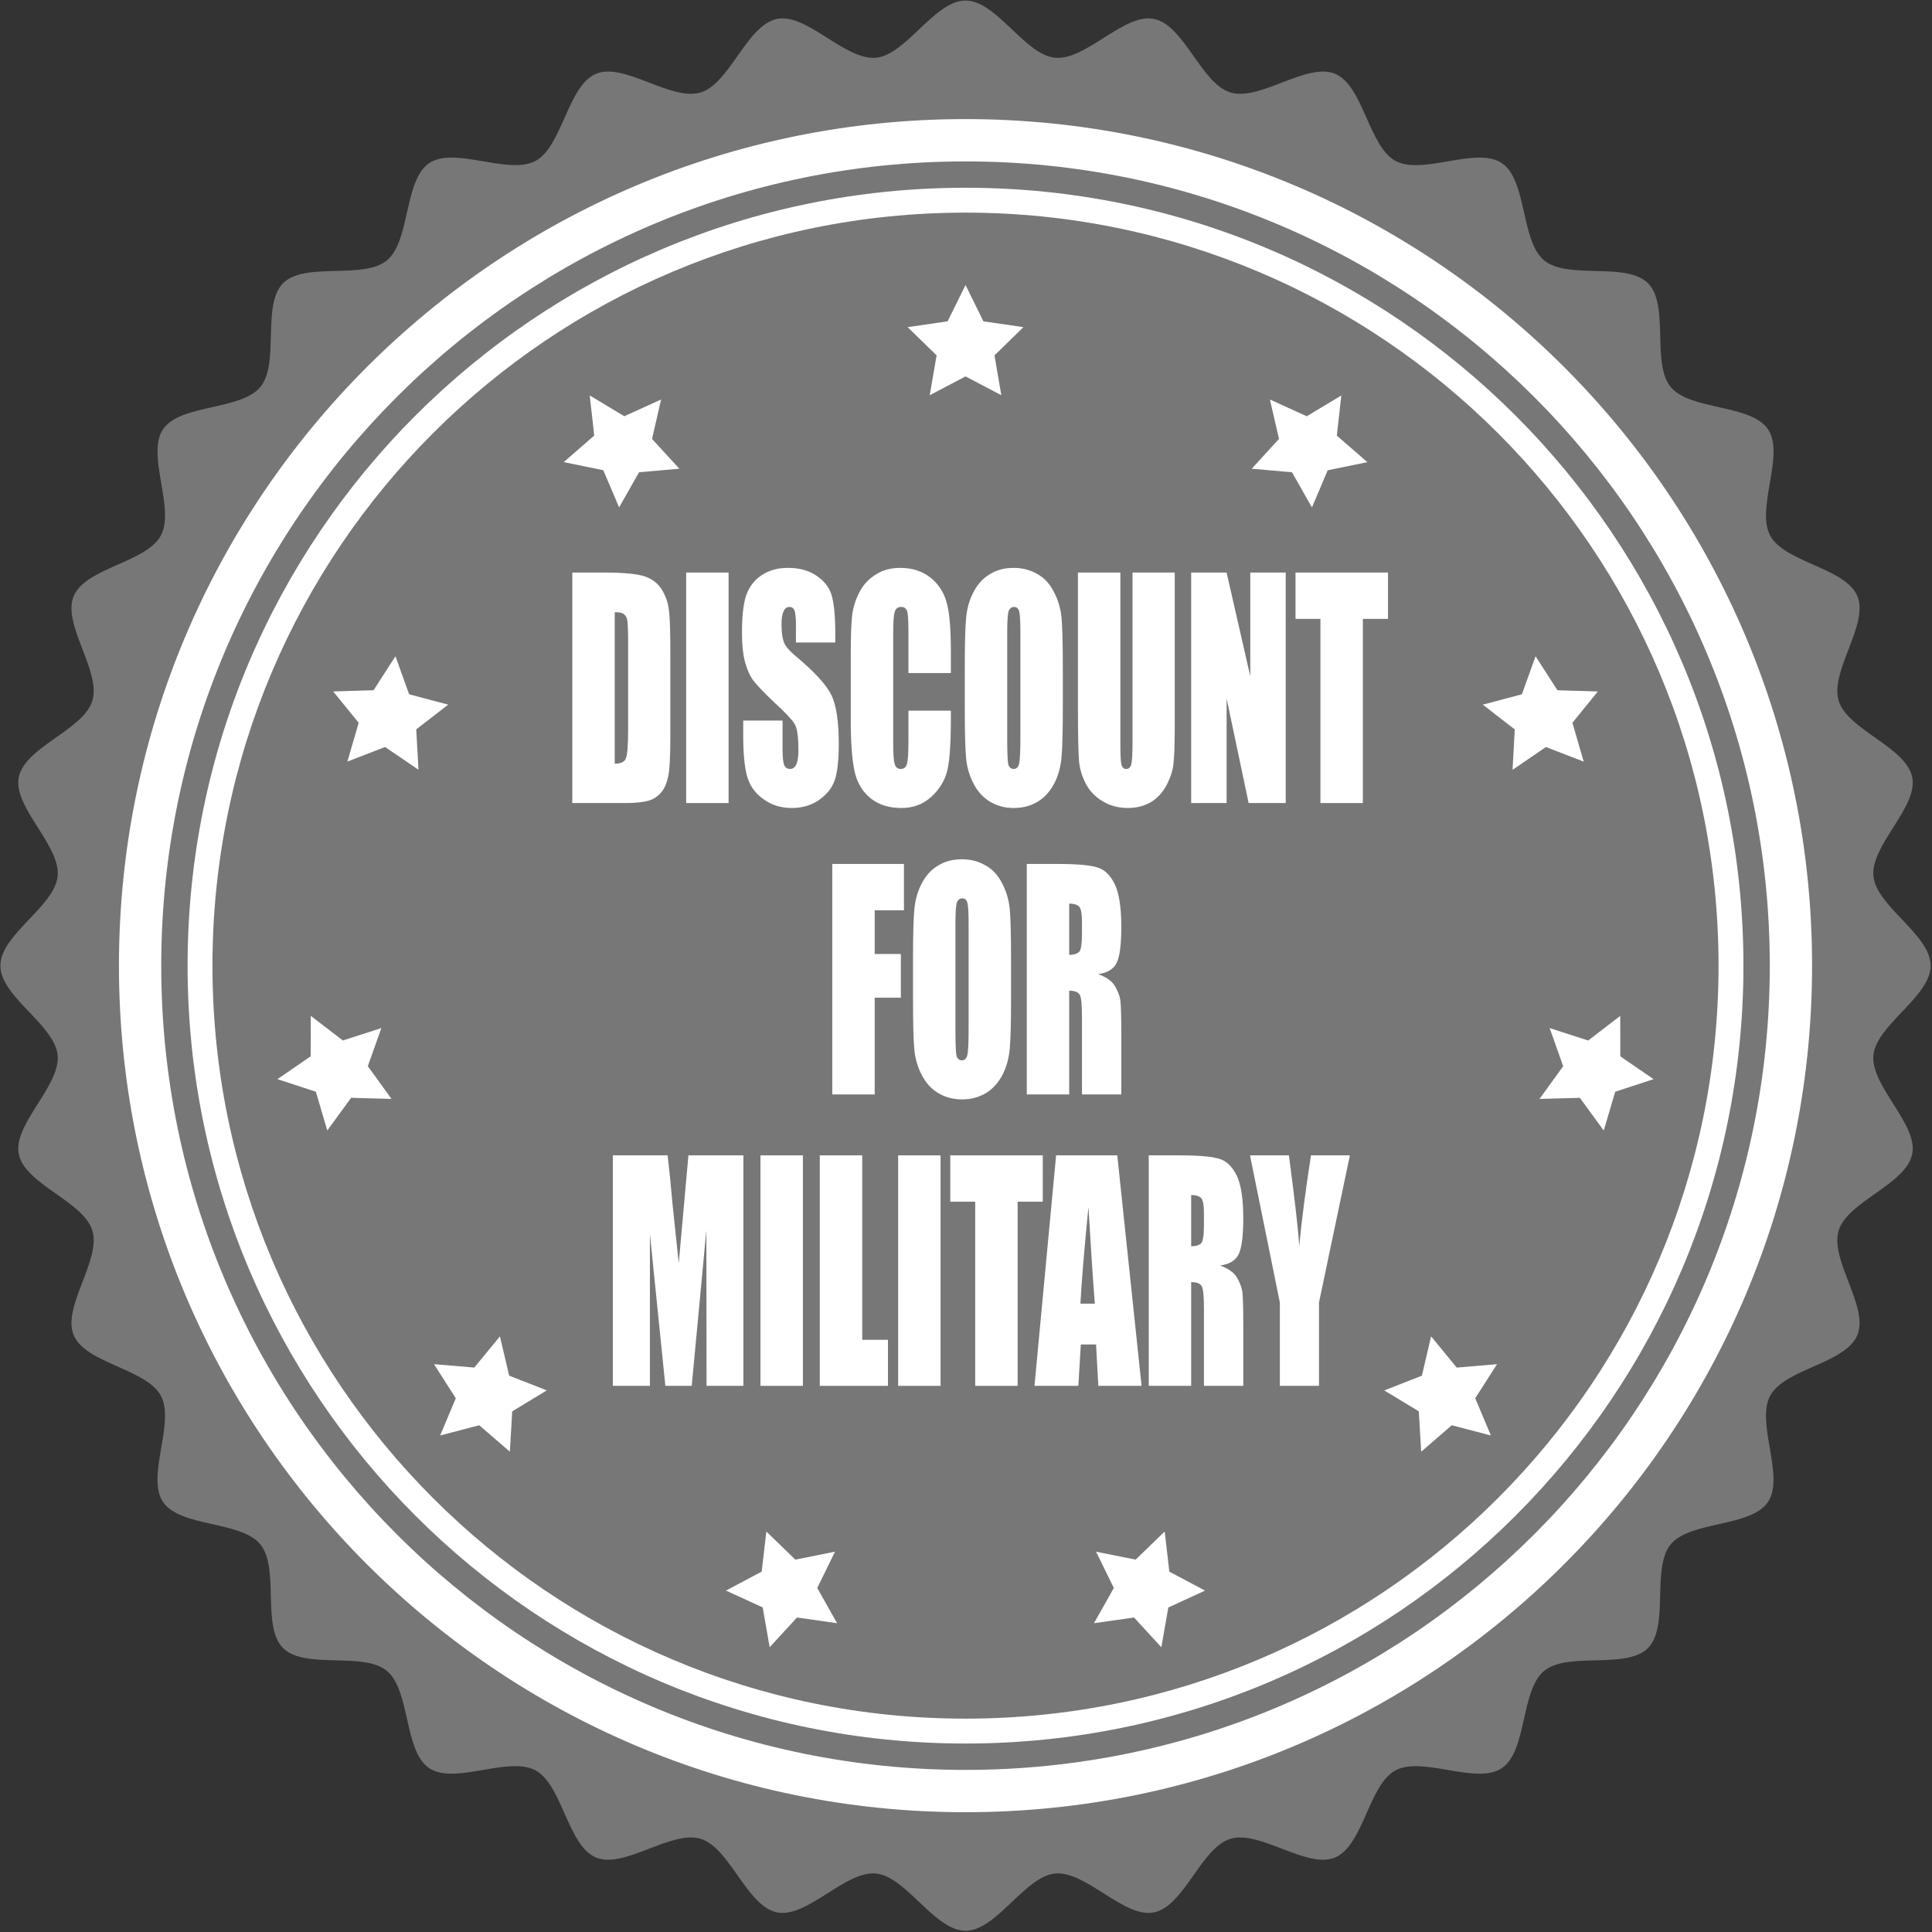<?xml version="1.0" encoding="UTF-8" standalone="no"?> <svg xmlns="http://www.w3.org/2000/svg" xmlns:xlink="http://www.w3.org/1999/xlink" xmlns:serif="http://www.serif.com/" width="100%" height="100%" viewBox="0 0 815 815" version="1.1" xml:space="preserve" style="fill-rule:evenodd;clip-rule:evenodd;stroke-linejoin:round;stroke-miterlimit:2;"><rect x="0" y="0" width="815" height="815" fill="#333333" stroke="none"/> <g transform="matrix(1,0,0,1,-1992.87,-2835.82)"> <g transform="matrix(4.167,0,0,4.167,0,0)"> <g transform="matrix(1,0,0,1,8.459,232.037)"> <path d="M665.238,546.264C665.238,549.405 659.744,552.254 659.447,555.32C659.135,558.44 663.98,562.297 663.375,565.327C662.77,568.399 656.823,570.123 655.926,573.077C655.022,576.073 659.006,580.805 657.819,583.664C656.624,586.549 650.459,587.069 648.993,589.801C647.517,592.549 650.502,597.97 648.777,600.55C647.043,603.138 640.894,602.449 638.921,604.848C636.944,607.252 638.816,613.152 636.618,615.35C634.415,617.548 628.52,615.678 626.115,617.654C623.715,619.627 624.406,625.776 621.819,627.507C619.243,629.234 613.819,626.252 611.068,627.725C608.337,629.186 607.816,635.354 604.933,636.552C602.074,637.734 597.342,633.749 594.349,634.655C591.389,635.55 589.67,641.498 586.6,642.107C583.577,642.706 579.714,637.869 576.596,638.17C573.527,638.472 570.677,643.965 567.538,643.965C564.394,643.965 561.544,638.472 558.474,638.17C555.357,637.869 551.5,642.706 548.47,642.107C545.396,641.498 543.676,635.55 540.721,634.655C537.723,633.749 532.993,637.734 530.133,636.552C527.25,635.354 526.728,629.186 523.993,627.72C521.252,626.25 515.826,629.229 513.244,627.505C510.658,625.772 511.352,619.623 508.948,617.649C506.544,615.676 500.649,617.544 498.446,615.346C496.252,613.147 498.12,607.247 496.142,604.843C494.174,602.444 488.025,603.138 486.291,600.547C484.562,597.968 487.545,592.549 486.076,589.801C484.61,587.066 478.442,586.544 477.25,583.659C476.062,580.802 480.051,576.071 479.141,573.075C478.246,570.123 472.297,568.399 471.689,565.329C471.095,562.3 475.932,558.442 475.627,555.32C475.33,552.254 469.831,549.405 469.831,546.264C469.831,543.12 475.33,540.267 475.627,537.203C475.932,534.082 471.095,530.222 471.689,527.196C472.297,524.123 478.246,522.405 479.141,519.445C480.051,516.452 476.062,511.717 477.25,508.859C478.442,505.976 484.61,505.454 486.076,502.719C487.55,499.972 484.568,494.551 486.291,491.972C488.025,489.386 494.174,490.076 496.152,487.676C498.126,485.272 496.252,479.373 498.456,477.171C500.649,474.976 506.549,476.846 508.953,474.871C511.352,472.897 510.663,466.748 513.249,465.014C515.83,463.29 521.252,466.269 523.999,464.799C526.728,463.336 527.254,457.167 530.137,455.972C532.993,454.788 537.723,458.775 540.721,457.865C543.676,456.971 545.396,451.026 548.47,450.417C551.5,449.819 555.352,454.656 558.474,454.349C561.544,454.052 564.394,448.559 567.538,448.559C570.677,448.559 573.527,454.052 576.596,454.349C579.714,454.656 583.569,449.819 586.6,450.417C589.67,451.026 591.394,456.971 594.354,457.865C597.348,458.775 602.079,454.788 604.938,455.972C607.821,457.17 608.343,463.336 611.073,464.799C613.822,466.274 619.248,463.29 621.824,465.017C624.41,466.75 623.721,472.902 626.12,474.873C628.527,476.848 634.424,474.978 636.623,477.176C638.821,479.376 636.948,485.272 638.921,487.678C640.899,490.081 647.048,489.386 648.782,491.977C650.505,494.553 647.523,499.977 648.993,502.726C650.459,505.456 656.629,505.98 657.824,508.864C659.006,511.722 655.022,516.454 655.926,519.445C656.823,522.405 662.77,524.128 663.375,527.196C663.98,530.225 659.135,534.082 659.447,537.203C659.744,540.267 665.238,543.12 665.238,546.264Z" style="fill:rgb(119,119,119);fill-rule:nonzero;"></path> <path d="M653.235,546.264C653.235,593.591 614.861,631.963 567.53,631.963C520.201,631.963 481.833,593.591 481.833,546.264C481.833,498.93 520.201,460.561 567.53,460.561C614.861,460.561 653.235,498.93 653.235,546.264Z" style="fill:white;fill-rule:nonzero;"></path> <path d="M648.954,546.264C648.954,591.225 612.495,627.68 567.53,627.68C522.561,627.68 486.114,591.225 486.114,546.264C486.114,501.296 522.561,464.846 567.53,464.846C612.495,464.846 648.954,501.296 648.954,546.264Z" style="fill:rgb(119,119,119);fill-rule:nonzero;"></path> <path d="M646.287,546.264C646.287,589.752 611.025,625.01 567.53,625.01C524.037,625.01 488.782,589.752 488.782,546.264C488.782,502.771 524.037,467.512 567.53,467.512C611.025,467.512 646.287,502.771 646.287,546.264Z" style="fill:white;fill-rule:nonzero;"></path> <path d="M643.767,546.264C643.767,588.362 609.636,622.491 567.53,622.491C525.43,622.491 491.3,588.362 491.3,546.264C491.3,504.161 525.43,470.031 567.53,470.031C609.636,470.031 643.767,504.161 643.767,546.264Z" style="fill:rgb(119,119,119);fill-rule:nonzero;"></path> <path d="M626.293,524.13L630.117,525.609L628.973,521.674L631.548,518.506L627.459,518.384L625.242,514.942L623.859,518.792L619.9,519.84L623.137,522.348L622.914,526.435L626.293,524.13ZM554.324,605.587L550.309,606.394L547.372,603.548L546.9,607.608L543.283,609.526L547.003,611.232L547.708,615.261L550.476,612.252L554.531,612.828L552.524,609.262L554.324,605.587ZM605.123,492.6L605.581,488.539L602.079,490.645L598.348,488.95L599.27,492.937L596.509,495.957L600.586,496.315L602.604,499.873L604.2,496.114L608.217,495.29L605.587,493.004L605.123,492.6ZM617.875,586.9L617.261,586.952L614.668,583.789L613.735,587.774L609.924,589.263L613.423,591.378L613.665,595.468L616.763,592.79L620.72,593.825L619.136,590.054L621.341,586.607L617.875,586.9ZM634.331,555.792L633.823,555.443L633.816,551.347L630.568,553.841L626.67,552.583L628.039,556.443L625.642,559.754L629.727,559.644L632.145,562.954L633.307,559.025L637.191,557.754L634.331,555.792ZM569.958,481.124L569.347,481.035L567.537,477.363L565.722,481.035L561.675,481.622L564.607,484.48L563.912,488.514L567.538,486.609L571.157,488.514L570.469,484.48L573.397,481.623L569.958,481.124ZM587.697,603.547L584.755,606.394L580.748,605.589L582.549,609.258L580.542,612.829L584.594,612.252L587.359,615.262L588.067,611.236L591.786,609.527L588.168,607.61L587.697,603.547ZM535.802,492.937L536.718,488.948L532.992,490.642L529.49,488.537L529.949,492.598L526.86,495.288L530.864,496.105L532.467,499.873L534.484,496.313L538.564,495.957L536.216,493.393L535.802,492.937ZM515.168,519.838L511.208,518.792L509.825,514.941L507.608,518.379L503.52,518.503L506.103,521.674L504.958,525.604L508.773,524.125L512.156,526.43L511.929,522.342L515.168,519.838ZM507.028,556.438L508.399,552.581L504.502,553.838L501.254,551.346L501.245,555.438L497.876,557.752L501.766,559.025L502.925,562.95L505.336,559.642L509.426,559.752L507.39,556.937L507.028,556.438ZM520.403,583.787L517.808,586.949L513.727,586.606L515.934,590.056L514.351,593.824L518.306,592.79L521.406,595.467L521.647,591.381L525.147,589.259L521.334,587.769L520.403,583.787Z" style="fill:white;fill-rule:nonzero;"></path> <g transform="matrix(0.417,0,0,0.59,-434.878,-756.045)"> <g transform="matrix(50,0,0,50,2306.36,2179.4)"> <path d="M0.041,-0.791L0.195,-0.791C0.294,-0.791 0.361,-0.786 0.396,-0.777C0.431,-0.768 0.458,-0.753 0.476,-0.732C0.494,-0.711 0.506,-0.688 0.51,-0.662C0.515,-0.637 0.517,-0.587 0.517,-0.512L0.517,-0.235C0.517,-0.164 0.514,-0.116 0.507,-0.093C0.5,-0.069 0.489,-0.05 0.472,-0.036C0.456,-0.023 0.435,-0.013 0.411,-0.008C0.386,-0.003 0.349,0 0.3,0L0.041,0L0.041,-0.791ZM0.247,-0.655L0.247,-0.135C0.276,-0.135 0.294,-0.141 0.301,-0.153C0.308,-0.165 0.312,-0.197 0.312,-0.25L0.312,-0.557C0.312,-0.593 0.31,-0.616 0.308,-0.626C0.306,-0.636 0.301,-0.643 0.292,-0.648C0.284,-0.653 0.269,-0.655 0.247,-0.655Z" style="fill:white;fill-rule:nonzero;"></path> </g> <g transform="matrix(50,0,0,50,2334,2179.4)"> <rect x="0.041" y="-0.791" width="0.206" height="0.791" style="fill:white;fill-rule:nonzero;"></rect> </g> <g transform="matrix(50,0,0,50,2348.4,2179.4)"> <path d="M0.477,-0.551L0.286,-0.551L0.286,-0.61C0.286,-0.637 0.283,-0.655 0.278,-0.662C0.273,-0.67 0.265,-0.673 0.254,-0.673C0.242,-0.673 0.232,-0.668 0.226,-0.658C0.219,-0.648 0.216,-0.633 0.216,-0.612C0.216,-0.586 0.22,-0.566 0.227,-0.553C0.234,-0.539 0.253,-0.523 0.285,-0.504C0.377,-0.45 0.434,-0.405 0.458,-0.371C0.482,-0.336 0.494,-0.28 0.494,-0.202C0.494,-0.146 0.487,-0.104 0.474,-0.078C0.461,-0.051 0.435,-0.029 0.397,-0.01C0.36,0.008 0.316,0.017 0.266,0.017C0.211,0.017 0.164,0.006 0.125,-0.015C0.086,-0.035 0.06,-0.062 0.048,-0.094C0.036,-0.126 0.03,-0.172 0.03,-0.231L0.03,-0.283L0.221,-0.283L0.221,-0.187C0.221,-0.157 0.224,-0.138 0.229,-0.13C0.235,-0.121 0.244,-0.117 0.258,-0.117C0.271,-0.117 0.282,-0.123 0.288,-0.133C0.295,-0.144 0.298,-0.16 0.298,-0.181C0.298,-0.228 0.292,-0.258 0.279,-0.272C0.266,-0.287 0.234,-0.311 0.183,-0.344C0.132,-0.378 0.098,-0.403 0.082,-0.418C0.065,-0.433 0.051,-0.454 0.04,-0.481C0.029,-0.508 0.024,-0.543 0.024,-0.585C0.024,-0.646 0.032,-0.69 0.047,-0.718C0.063,-0.746 0.088,-0.768 0.122,-0.783C0.157,-0.799 0.198,-0.807 0.247,-0.807C0.3,-0.807 0.346,-0.799 0.384,-0.781C0.421,-0.764 0.446,-0.742 0.458,-0.716C0.47,-0.69 0.477,-0.645 0.477,-0.583L0.477,-0.551Z" style="fill:white;fill-rule:nonzero;"></path> </g> <g transform="matrix(50,0,0,50,2374.26,2179.4)"> <path d="M0.521,-0.446L0.315,-0.446L0.315,-0.584C0.315,-0.624 0.313,-0.649 0.309,-0.658C0.304,-0.668 0.295,-0.673 0.28,-0.673C0.263,-0.673 0.252,-0.667 0.248,-0.655C0.243,-0.643 0.241,-0.617 0.241,-0.577L0.241,-0.21C0.241,-0.172 0.243,-0.146 0.248,-0.135C0.252,-0.123 0.262,-0.117 0.278,-0.117C0.294,-0.117 0.304,-0.123 0.308,-0.135C0.313,-0.147 0.315,-0.174 0.315,-0.218L0.315,-0.317L0.521,-0.317L0.521,-0.286C0.521,-0.204 0.515,-0.146 0.504,-0.112C0.492,-0.078 0.467,-0.048 0.427,-0.022C0.387,0.004 0.339,0.017 0.281,0.017C0.221,0.017 0.171,0.006 0.132,-0.016C0.093,-0.038 0.067,-0.068 0.054,-0.107C0.042,-0.145 0.035,-0.203 0.035,-0.281L0.035,-0.512C0.035,-0.569 0.037,-0.611 0.041,-0.64C0.045,-0.668 0.057,-0.696 0.076,-0.722C0.095,-0.749 0.122,-0.769 0.156,-0.784C0.191,-0.8 0.23,-0.807 0.275,-0.807C0.335,-0.807 0.385,-0.795 0.425,-0.772C0.464,-0.749 0.49,-0.719 0.502,-0.684C0.515,-0.65 0.521,-0.595 0.521,-0.521L0.521,-0.446Z" style="fill:white;fill-rule:nonzero;"></path> </g> <g transform="matrix(50,0,0,50,2401.94,2179.4)"> <path d="M0.511,-0.328C0.511,-0.248 0.509,-0.192 0.505,-0.159C0.501,-0.126 0.49,-0.096 0.47,-0.068C0.45,-0.041 0.424,-0.02 0.39,-0.005C0.357,0.009 0.318,0.017 0.273,0.017C0.231,0.017 0.193,0.01 0.159,-0.004C0.125,-0.018 0.098,-0.039 0.078,-0.066C0.057,-0.094 0.045,-0.124 0.041,-0.157C0.037,-0.189 0.035,-0.246 0.035,-0.328L0.035,-0.463C0.035,-0.542 0.037,-0.599 0.041,-0.632C0.045,-0.665 0.056,-0.695 0.076,-0.722C0.096,-0.75 0.122,-0.771 0.156,-0.785C0.189,-0.8 0.228,-0.807 0.273,-0.807C0.315,-0.807 0.353,-0.8 0.387,-0.786C0.421,-0.773 0.448,-0.752 0.468,-0.724C0.489,-0.696 0.501,-0.666 0.505,-0.634C0.509,-0.601 0.511,-0.544 0.511,-0.463L0.511,-0.328ZM0.305,-0.587C0.305,-0.624 0.303,-0.648 0.299,-0.658C0.295,-0.668 0.287,-0.673 0.274,-0.673C0.263,-0.673 0.255,-0.669 0.249,-0.661C0.244,-0.653 0.241,-0.628 0.241,-0.587L0.241,-0.218C0.241,-0.172 0.243,-0.144 0.246,-0.133C0.25,-0.123 0.259,-0.117 0.272,-0.117C0.286,-0.117 0.295,-0.123 0.299,-0.136C0.303,-0.148 0.305,-0.178 0.305,-0.224L0.305,-0.587Z" style="fill:white;fill-rule:nonzero;"></path> </g> <g transform="matrix(50,0,0,50,2429.26,2179.4)"> <path d="M0.508,-0.791L0.508,-0.262C0.508,-0.202 0.506,-0.16 0.502,-0.136C0.499,-0.112 0.487,-0.087 0.468,-0.061C0.449,-0.036 0.423,-0.016 0.392,-0.003C0.36,0.01 0.323,0.017 0.281,0.017C0.234,0.017 0.192,0.009 0.156,-0.007C0.12,-0.022 0.093,-0.043 0.075,-0.068C0.057,-0.093 0.046,-0.119 0.043,-0.147C0.04,-0.175 0.038,-0.234 0.038,-0.323L0.038,-0.791L0.244,-0.791L0.244,-0.198C0.244,-0.163 0.246,-0.141 0.249,-0.132C0.253,-0.122 0.261,-0.117 0.272,-0.117C0.285,-0.117 0.293,-0.122 0.297,-0.133C0.301,-0.144 0.303,-0.169 0.303,-0.208L0.303,-0.791L0.508,-0.791Z" style="fill:white;fill-rule:nonzero;"></path> </g> <g transform="matrix(50,0,0,50,2456.6,2179.4)"> <path d="M0.5,-0.791L0.5,0L0.32,0L0.213,-0.359L0.213,0L0.041,0L0.041,-0.791L0.213,-0.791L0.328,-0.435L0.328,-0.791L0.5,-0.791Z" style="fill:white;fill-rule:nonzero;"></path> </g> <g transform="matrix(50,0,0,50,2483.68,2179.4)"> <path d="M0.455,-0.791L0.455,-0.632L0.333,-0.632L0.333,0L0.127,0L0.127,-0.632L0.006,-0.632L0.006,-0.791L0.455,-0.791Z" style="fill:white;fill-rule:nonzero;"></path> </g> <g transform="matrix(50,0,0,50,2369.47,2229.4)"> <path d="M0.041,-0.791L0.389,-0.791L0.389,-0.632L0.247,-0.632L0.247,-0.482L0.374,-0.482L0.374,-0.332L0.247,-0.332L0.247,0L0.041,0L0.041,-0.791Z" style="fill:white;fill-rule:nonzero;"></path> </g> <g transform="matrix(50,0,0,50,2389.37,2229.4)"> <path d="M0.511,-0.328C0.511,-0.248 0.509,-0.192 0.505,-0.159C0.501,-0.126 0.49,-0.096 0.47,-0.068C0.45,-0.041 0.424,-0.02 0.39,-0.005C0.357,0.009 0.318,0.017 0.273,0.017C0.231,0.017 0.193,0.01 0.159,-0.004C0.125,-0.018 0.098,-0.039 0.078,-0.066C0.057,-0.094 0.045,-0.124 0.041,-0.157C0.037,-0.189 0.035,-0.246 0.035,-0.328L0.035,-0.463C0.035,-0.542 0.037,-0.599 0.041,-0.632C0.045,-0.665 0.056,-0.695 0.076,-0.722C0.096,-0.75 0.122,-0.771 0.156,-0.785C0.189,-0.8 0.228,-0.807 0.273,-0.807C0.315,-0.807 0.353,-0.8 0.387,-0.786C0.421,-0.773 0.448,-0.752 0.468,-0.724C0.489,-0.696 0.501,-0.666 0.505,-0.634C0.509,-0.601 0.511,-0.544 0.511,-0.463L0.511,-0.328ZM0.305,-0.587C0.305,-0.624 0.303,-0.648 0.299,-0.658C0.295,-0.668 0.287,-0.673 0.274,-0.673C0.263,-0.673 0.255,-0.669 0.249,-0.661C0.244,-0.653 0.241,-0.628 0.241,-0.587L0.241,-0.218C0.241,-0.172 0.243,-0.144 0.246,-0.133C0.25,-0.123 0.259,-0.117 0.272,-0.117C0.286,-0.117 0.295,-0.123 0.299,-0.136C0.303,-0.148 0.305,-0.178 0.305,-0.224L0.305,-0.587Z" style="fill:white;fill-rule:nonzero;"></path> </g> <g transform="matrix(50,0,0,50,2416.69,2229.4)"> <path d="M0.041,-0.791L0.187,-0.791C0.284,-0.791 0.349,-0.787 0.384,-0.779C0.418,-0.772 0.446,-0.753 0.468,-0.722C0.489,-0.691 0.5,-0.642 0.5,-0.575C0.5,-0.513 0.492,-0.472 0.477,-0.451C0.462,-0.43 0.432,-0.417 0.387,-0.413C0.427,-0.403 0.455,-0.389 0.469,-0.372C0.483,-0.355 0.491,-0.34 0.495,-0.325C0.498,-0.311 0.5,-0.272 0.5,-0.208L0.5,0L0.309,0L0.309,-0.263C0.309,-0.305 0.306,-0.331 0.299,-0.341C0.292,-0.351 0.275,-0.356 0.247,-0.356L0.247,0L0.041,0L0.041,-0.791ZM0.247,-0.655L0.247,-0.479C0.27,-0.479 0.286,-0.483 0.295,-0.489C0.304,-0.495 0.309,-0.516 0.309,-0.551L0.309,-0.594C0.309,-0.619 0.305,-0.636 0.296,-0.644C0.287,-0.651 0.27,-0.655 0.247,-0.655Z" style="fill:white;fill-rule:nonzero;"></path> </g> <g transform="matrix(50,0,0,50,2316.2,2279.4)"> <path d="M0.675,-0.791L0.675,0L0.496,0L0.495,-0.534L0.424,0L0.296,0L0.221,-0.521L0.221,0L0.041,0L0.041,-0.791L0.307,-0.791C0.315,-0.743 0.323,-0.687 0.331,-0.622L0.361,-0.421L0.408,-0.791L0.675,-0.791Z" style="fill:white;fill-rule:nonzero;"></path> </g> <g transform="matrix(50,0,0,50,2352.04,2279.4)"> <rect x="0.041" y="-0.791" width="0.206" height="0.791" style="fill:white;fill-rule:nonzero;"></rect> </g> <g transform="matrix(50,0,0,50,2366.44,2279.4)"> <path d="M0.247,-0.791L0.247,-0.158L0.372,-0.158L0.372,0L0.041,0L0.041,-0.791L0.247,-0.791Z" style="fill:white;fill-rule:nonzero;"></path> </g> <g transform="matrix(50,0,0,50,2385.46,2279.4)"> <rect x="0.041" y="-0.791" width="0.206" height="0.791" style="fill:white;fill-rule:nonzero;"></rect> </g> <g transform="matrix(50,0,0,50,2399.87,2279.4)"> <path d="M0.455,-0.791L0.455,-0.632L0.333,-0.632L0.333,0L0.127,0L0.127,-0.632L0.006,-0.632L0.006,-0.791L0.455,-0.791Z" style="fill:white;fill-rule:nonzero;"></path> </g> <g transform="matrix(50,0,0,50,2420.91,2279.4)"> <path d="M0.396,-0.791L0.514,0L0.304,0L0.293,-0.142L0.219,-0.142L0.207,0L-0.006,0L0.099,-0.791L0.396,-0.791ZM0.287,-0.282C0.277,-0.372 0.267,-0.482 0.256,-0.614C0.235,-0.463 0.222,-0.352 0.217,-0.282L0.287,-0.282Z" style="fill:white;fill-rule:nonzero;"></path> </g> <g transform="matrix(50,0,0,50,2446.3,2279.4)"> <path d="M0.041,-0.791L0.187,-0.791C0.284,-0.791 0.349,-0.787 0.384,-0.779C0.418,-0.772 0.446,-0.753 0.468,-0.722C0.489,-0.691 0.5,-0.642 0.5,-0.575C0.5,-0.513 0.492,-0.472 0.477,-0.451C0.462,-0.43 0.432,-0.417 0.387,-0.413C0.427,-0.403 0.455,-0.389 0.469,-0.372C0.483,-0.355 0.491,-0.34 0.495,-0.325C0.498,-0.311 0.5,-0.272 0.5,-0.208L0.5,0L0.309,0L0.309,-0.263C0.309,-0.305 0.306,-0.331 0.299,-0.341C0.292,-0.351 0.275,-0.356 0.247,-0.356L0.247,0L0.041,0L0.041,-0.791ZM0.247,-0.655L0.247,-0.479C0.27,-0.479 0.286,-0.483 0.295,-0.489C0.304,-0.495 0.309,-0.516 0.309,-0.551L0.309,-0.594C0.309,-0.619 0.305,-0.636 0.296,-0.644C0.287,-0.651 0.27,-0.655 0.247,-0.655Z" style="fill:white;fill-rule:nonzero;"></path> </g> <g transform="matrix(50,0,0,50,2473.23,2279.4)"> <path d="M0.479,-0.791L0.329,-0.286L0.329,0L0.139,0L0.139,-0.286L-0.006,-0.791L0.183,-0.791C0.212,-0.636 0.229,-0.532 0.233,-0.479C0.244,-0.563 0.263,-0.667 0.29,-0.791L0.479,-0.791Z" style="fill:white;fill-rule:nonzero;"></path> </g> </g> </g> </g> </g> </svg> 